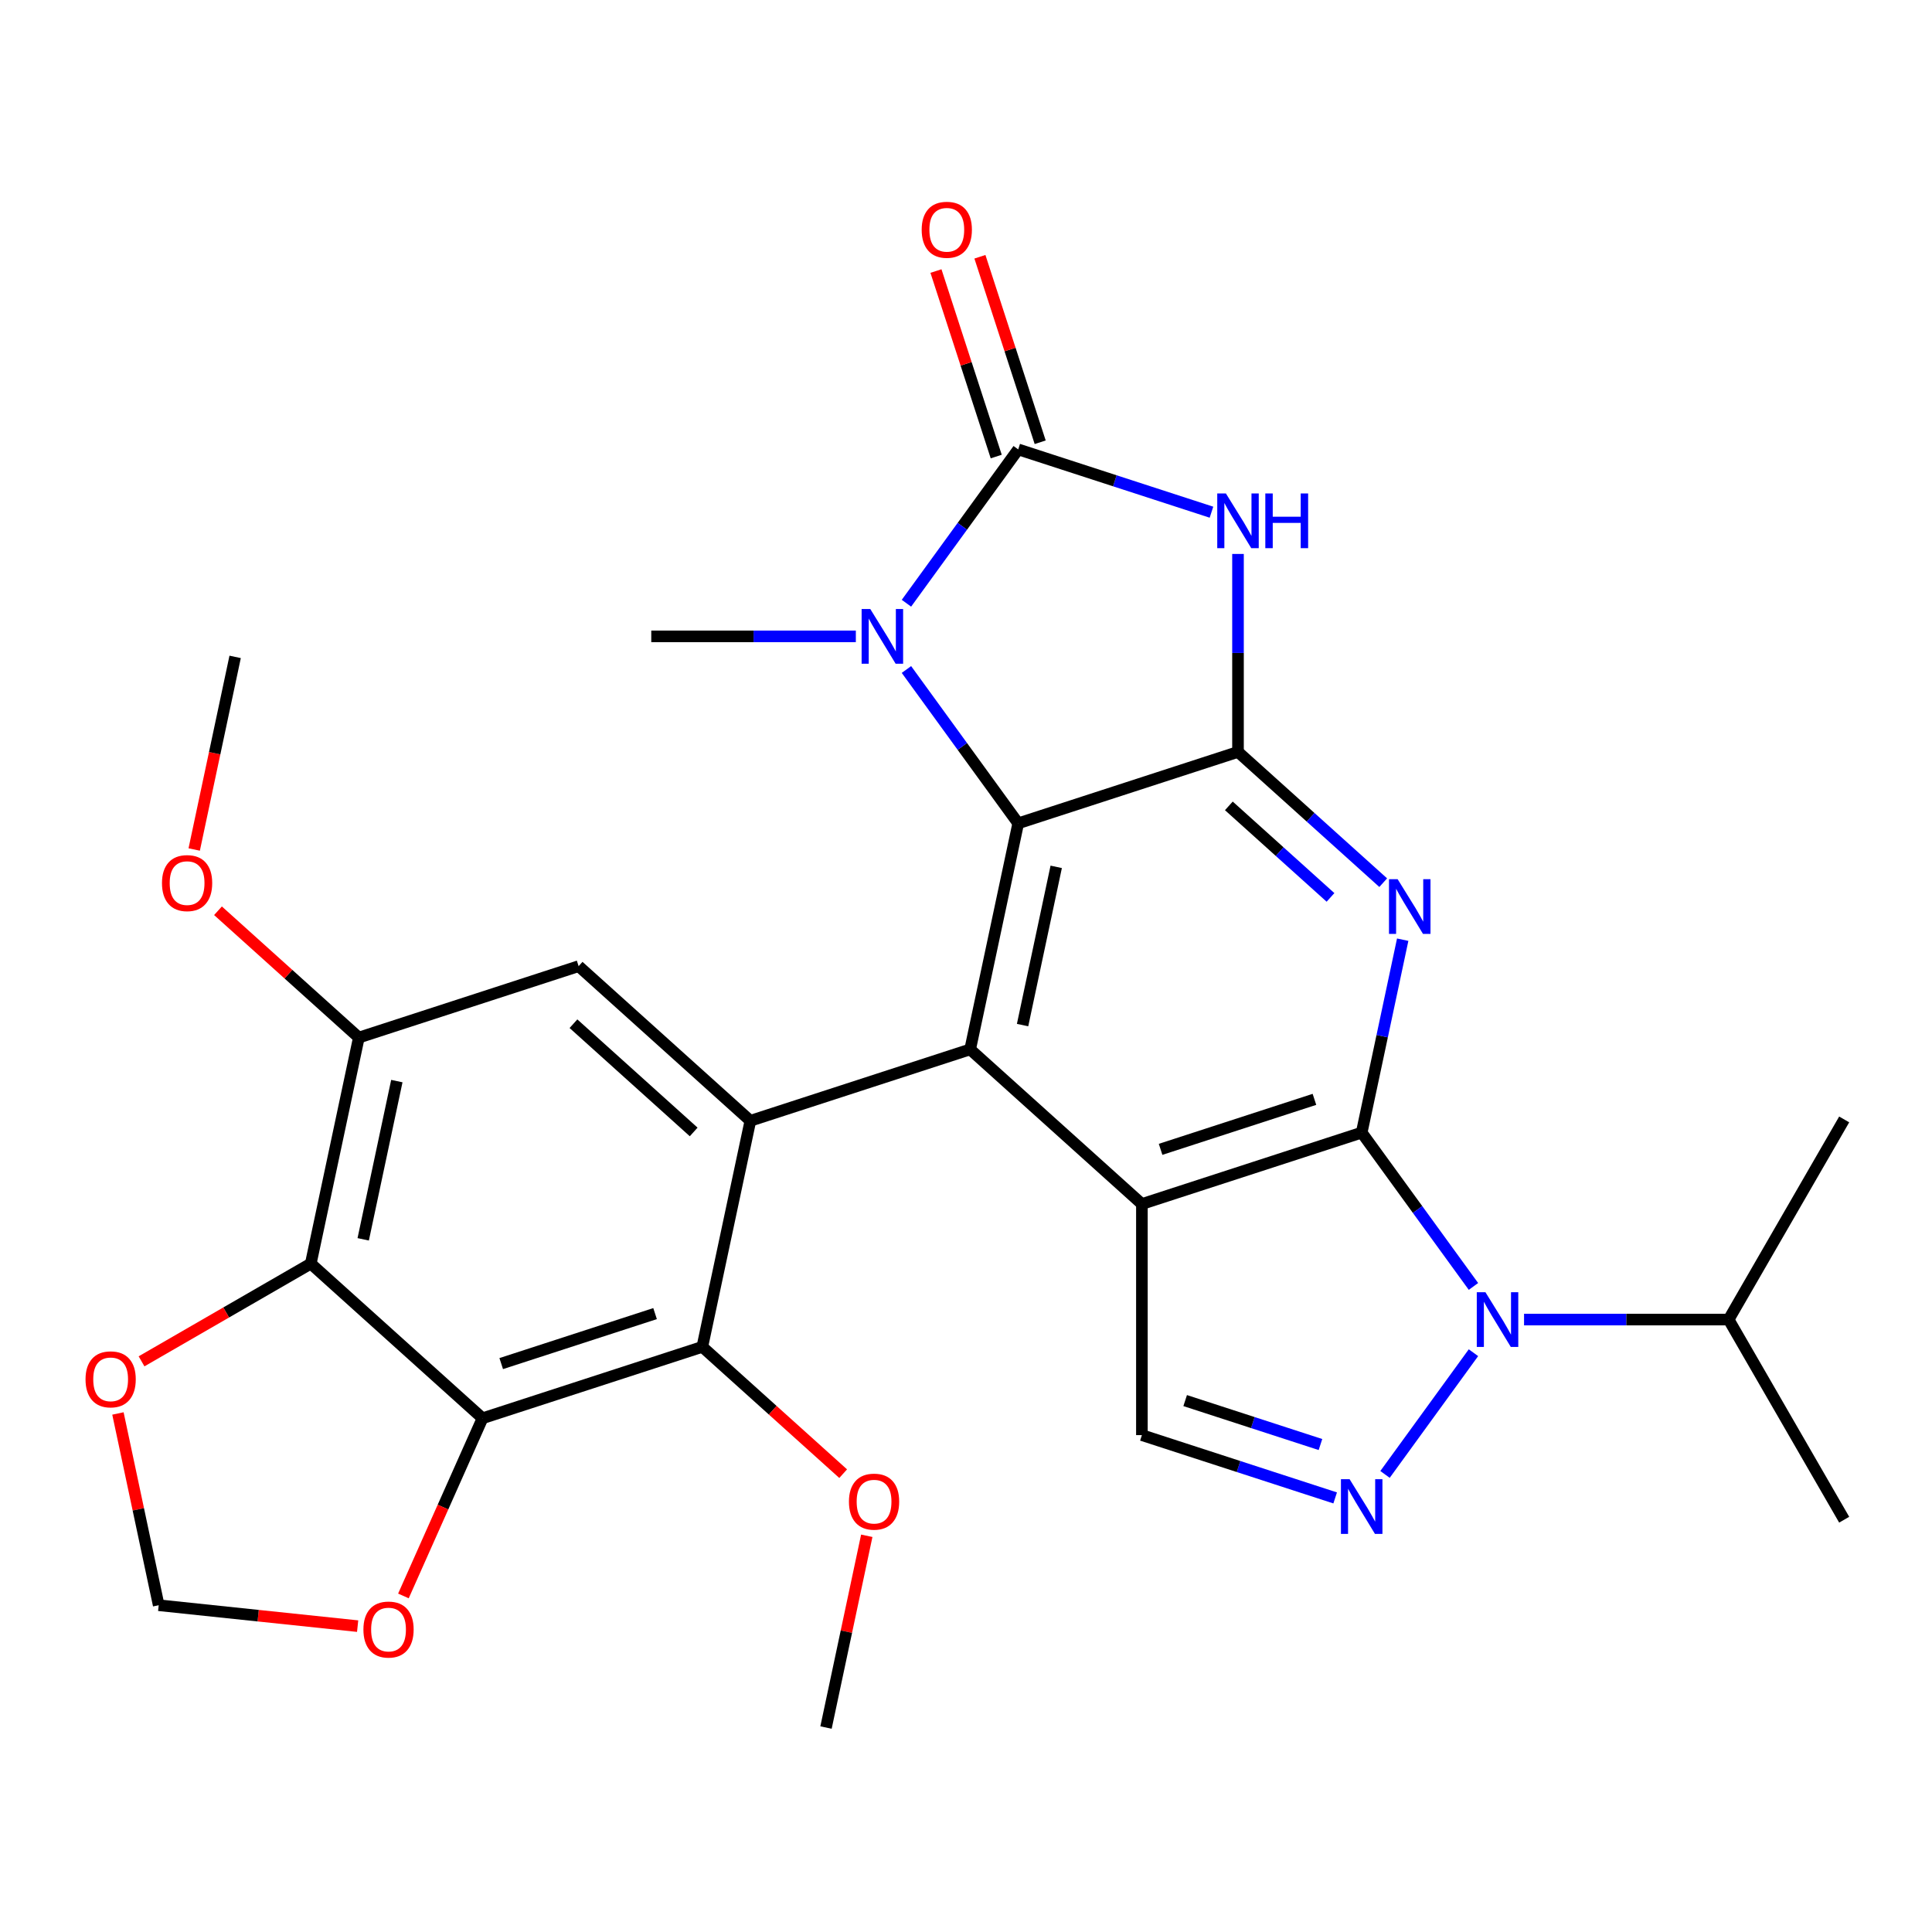 <?xml version='1.0' encoding='iso-8859-1'?>
<svg version='1.1' baseProfile='full'
              xmlns='http://www.w3.org/2000/svg'
                      xmlns:rdkit='http://www.rdkit.org/xml'
                      xmlns:xlink='http://www.w3.org/1999/xlink'
                  xml:space='preserve'
width='1000px' height='1000px' viewBox='0 0 1000 1000'>
<!-- END OF HEADER -->
<rect style='opacity:1.0;fill:#FFFFFF;stroke:none' width='1000' height='1000' x='0' y='0'> </rect>
<path class='bond-0' d='M 704.809,586.235 L 591.046,623.199' style='fill:none;fill-rule:evenodd;stroke:#000000;stroke-width:6px;stroke-linecap:butt;stroke-linejoin:miter;stroke-opacity:1' />
<path class='bond-0' d='M 680.352,569.027 L 600.718,594.901' style='fill:none;fill-rule:evenodd;stroke:#000000;stroke-width:6px;stroke-linecap:butt;stroke-linejoin:miter;stroke-opacity:1' />
<path class='bond-3' d='M 704.809,586.235 L 715.421,536.308' style='fill:none;fill-rule:evenodd;stroke:#000000;stroke-width:6px;stroke-linecap:butt;stroke-linejoin:miter;stroke-opacity:1' />
<path class='bond-3' d='M 715.421,536.308 L 726.034,486.381' style='fill:none;fill-rule:evenodd;stroke:#0000FF;stroke-width:6px;stroke-linecap:butt;stroke-linejoin:miter;stroke-opacity:1' />
<path class='bond-7' d='M 704.809,586.235 L 733.734,626.046' style='fill:none;fill-rule:evenodd;stroke:#000000;stroke-width:6px;stroke-linecap:butt;stroke-linejoin:miter;stroke-opacity:1' />
<path class='bond-7' d='M 733.734,626.046 L 762.658,665.857' style='fill:none;fill-rule:evenodd;stroke:#0000FF;stroke-width:6px;stroke-linecap:butt;stroke-linejoin:miter;stroke-opacity:1' />
<path class='bond-5' d='M 591.046,623.199 L 502.153,543.159' style='fill:none;fill-rule:evenodd;stroke:#000000;stroke-width:6px;stroke-linecap:butt;stroke-linejoin:miter;stroke-opacity:1' />
<path class='bond-14' d='M 591.046,623.199 L 591.046,742.816' style='fill:none;fill-rule:evenodd;stroke:#000000;stroke-width:6px;stroke-linecap:butt;stroke-linejoin:miter;stroke-opacity:1' />
<path class='bond-1' d='M 640.786,389.191 L 678.367,423.029' style='fill:none;fill-rule:evenodd;stroke:#000000;stroke-width:6px;stroke-linecap:butt;stroke-linejoin:miter;stroke-opacity:1' />
<path class='bond-1' d='M 678.367,423.029 L 715.949,456.868' style='fill:none;fill-rule:evenodd;stroke:#0000FF;stroke-width:6px;stroke-linecap:butt;stroke-linejoin:miter;stroke-opacity:1' />
<path class='bond-1' d='M 636.052,417.121 L 662.359,440.808' style='fill:none;fill-rule:evenodd;stroke:#000000;stroke-width:6px;stroke-linecap:butt;stroke-linejoin:miter;stroke-opacity:1' />
<path class='bond-1' d='M 662.359,440.808 L 688.666,464.495' style='fill:none;fill-rule:evenodd;stroke:#0000FF;stroke-width:6px;stroke-linecap:butt;stroke-linejoin:miter;stroke-opacity:1' />
<path class='bond-2' d='M 640.786,389.191 L 640.786,337.957' style='fill:none;fill-rule:evenodd;stroke:#000000;stroke-width:6px;stroke-linecap:butt;stroke-linejoin:miter;stroke-opacity:1' />
<path class='bond-2' d='M 640.786,337.957 L 640.786,286.724' style='fill:none;fill-rule:evenodd;stroke:#0000FF;stroke-width:6px;stroke-linecap:butt;stroke-linejoin:miter;stroke-opacity:1' />
<path class='bond-6' d='M 640.786,389.191 L 527.023,426.155' style='fill:none;fill-rule:evenodd;stroke:#000000;stroke-width:6px;stroke-linecap:butt;stroke-linejoin:miter;stroke-opacity:1' />
<path class='bond-4' d='M 627.055,265.112 L 577.039,248.86' style='fill:none;fill-rule:evenodd;stroke:#0000FF;stroke-width:6px;stroke-linecap:butt;stroke-linejoin:miter;stroke-opacity:1' />
<path class='bond-4' d='M 577.039,248.86 L 527.023,232.609' style='fill:none;fill-rule:evenodd;stroke:#000000;stroke-width:6px;stroke-linecap:butt;stroke-linejoin:miter;stroke-opacity:1' />
<path class='bond-19' d='M 538.399,228.913 L 522.801,180.906' style='fill:none;fill-rule:evenodd;stroke:#000000;stroke-width:6px;stroke-linecap:butt;stroke-linejoin:miter;stroke-opacity:1' />
<path class='bond-19' d='M 522.801,180.906 L 507.202,132.9' style='fill:none;fill-rule:evenodd;stroke:#FF0000;stroke-width:6px;stroke-linecap:butt;stroke-linejoin:miter;stroke-opacity:1' />
<path class='bond-19' d='M 515.646,236.306 L 500.048,188.299' style='fill:none;fill-rule:evenodd;stroke:#000000;stroke-width:6px;stroke-linecap:butt;stroke-linejoin:miter;stroke-opacity:1' />
<path class='bond-19' d='M 500.048,188.299 L 484.45,140.293' style='fill:none;fill-rule:evenodd;stroke:#FF0000;stroke-width:6px;stroke-linecap:butt;stroke-linejoin:miter;stroke-opacity:1' />
<path class='bond-31' d='M 527.023,232.609 L 498.098,272.42' style='fill:none;fill-rule:evenodd;stroke:#000000;stroke-width:6px;stroke-linecap:butt;stroke-linejoin:miter;stroke-opacity:1' />
<path class='bond-31' d='M 498.098,272.42 L 469.174,312.232' style='fill:none;fill-rule:evenodd;stroke:#0000FF;stroke-width:6px;stroke-linecap:butt;stroke-linejoin:miter;stroke-opacity:1' />
<path class='bond-10' d='M 502.153,543.159 L 388.389,580.123' style='fill:none;fill-rule:evenodd;stroke:#000000;stroke-width:6px;stroke-linecap:butt;stroke-linejoin:miter;stroke-opacity:1' />
<path class='bond-30' d='M 502.153,543.159 L 527.023,426.155' style='fill:none;fill-rule:evenodd;stroke:#000000;stroke-width:6px;stroke-linecap:butt;stroke-linejoin:miter;stroke-opacity:1' />
<path class='bond-30' d='M 529.284,530.582 L 546.693,448.679' style='fill:none;fill-rule:evenodd;stroke:#000000;stroke-width:6px;stroke-linecap:butt;stroke-linejoin:miter;stroke-opacity:1' />
<path class='bond-8' d='M 527.023,426.155 L 498.098,386.344' style='fill:none;fill-rule:evenodd;stroke:#000000;stroke-width:6px;stroke-linecap:butt;stroke-linejoin:miter;stroke-opacity:1' />
<path class='bond-8' d='M 498.098,386.344 L 469.174,346.532' style='fill:none;fill-rule:evenodd;stroke:#0000FF;stroke-width:6px;stroke-linecap:butt;stroke-linejoin:miter;stroke-opacity:1' />
<path class='bond-9' d='M 762.658,700.158 L 716.885,763.16' style='fill:none;fill-rule:evenodd;stroke:#0000FF;stroke-width:6px;stroke-linecap:butt;stroke-linejoin:miter;stroke-opacity:1' />
<path class='bond-21' d='M 788.849,683.007 L 841.793,683.007' style='fill:none;fill-rule:evenodd;stroke:#0000FF;stroke-width:6px;stroke-linecap:butt;stroke-linejoin:miter;stroke-opacity:1' />
<path class='bond-21' d='M 841.793,683.007 L 894.737,683.007' style='fill:none;fill-rule:evenodd;stroke:#000000;stroke-width:6px;stroke-linecap:butt;stroke-linejoin:miter;stroke-opacity:1' />
<path class='bond-23' d='M 442.983,329.382 L 390.039,329.382' style='fill:none;fill-rule:evenodd;stroke:#0000FF;stroke-width:6px;stroke-linecap:butt;stroke-linejoin:miter;stroke-opacity:1' />
<path class='bond-23' d='M 390.039,329.382 L 337.095,329.382' style='fill:none;fill-rule:evenodd;stroke:#000000;stroke-width:6px;stroke-linecap:butt;stroke-linejoin:miter;stroke-opacity:1' />
<path class='bond-29' d='M 691.079,775.319 L 641.062,759.068' style='fill:none;fill-rule:evenodd;stroke:#0000FF;stroke-width:6px;stroke-linecap:butt;stroke-linejoin:miter;stroke-opacity:1' />
<path class='bond-29' d='M 641.062,759.068 L 591.046,742.816' style='fill:none;fill-rule:evenodd;stroke:#000000;stroke-width:6px;stroke-linecap:butt;stroke-linejoin:miter;stroke-opacity:1' />
<path class='bond-29' d='M 683.467,747.691 L 648.455,736.315' style='fill:none;fill-rule:evenodd;stroke:#0000FF;stroke-width:6px;stroke-linecap:butt;stroke-linejoin:miter;stroke-opacity:1' />
<path class='bond-29' d='M 648.455,736.315 L 613.444,724.939' style='fill:none;fill-rule:evenodd;stroke:#000000;stroke-width:6px;stroke-linecap:butt;stroke-linejoin:miter;stroke-opacity:1' />
<path class='bond-13' d='M 388.389,580.123 L 363.519,697.126' style='fill:none;fill-rule:evenodd;stroke:#000000;stroke-width:6px;stroke-linecap:butt;stroke-linejoin:miter;stroke-opacity:1' />
<path class='bond-15' d='M 388.389,580.123 L 299.496,500.083' style='fill:none;fill-rule:evenodd;stroke:#000000;stroke-width:6px;stroke-linecap:butt;stroke-linejoin:miter;stroke-opacity:1' />
<path class='bond-15' d='M 359.047,585.895 L 296.822,529.867' style='fill:none;fill-rule:evenodd;stroke:#000000;stroke-width:6px;stroke-linecap:butt;stroke-linejoin:miter;stroke-opacity:1' />
<path class='bond-11' d='M 249.756,734.09 L 363.519,697.126' style='fill:none;fill-rule:evenodd;stroke:#000000;stroke-width:6px;stroke-linecap:butt;stroke-linejoin:miter;stroke-opacity:1' />
<path class='bond-11' d='M 259.428,705.793 L 339.062,679.918' style='fill:none;fill-rule:evenodd;stroke:#000000;stroke-width:6px;stroke-linecap:butt;stroke-linejoin:miter;stroke-opacity:1' />
<path class='bond-12' d='M 249.756,734.09 L 160.863,654.05' style='fill:none;fill-rule:evenodd;stroke:#000000;stroke-width:6px;stroke-linecap:butt;stroke-linejoin:miter;stroke-opacity:1' />
<path class='bond-17' d='M 249.756,734.09 L 229.283,780.073' style='fill:none;fill-rule:evenodd;stroke:#000000;stroke-width:6px;stroke-linecap:butt;stroke-linejoin:miter;stroke-opacity:1' />
<path class='bond-17' d='M 229.283,780.073 L 208.81,826.056' style='fill:none;fill-rule:evenodd;stroke:#FF0000;stroke-width:6px;stroke-linecap:butt;stroke-linejoin:miter;stroke-opacity:1' />
<path class='bond-18' d='M 160.863,654.05 L 117.062,679.339' style='fill:none;fill-rule:evenodd;stroke:#000000;stroke-width:6px;stroke-linecap:butt;stroke-linejoin:miter;stroke-opacity:1' />
<path class='bond-18' d='M 117.062,679.339 L 73.261,704.627' style='fill:none;fill-rule:evenodd;stroke:#FF0000;stroke-width:6px;stroke-linecap:butt;stroke-linejoin:miter;stroke-opacity:1' />
<path class='bond-32' d='M 160.863,654.05 L 185.733,537.047' style='fill:none;fill-rule:evenodd;stroke:#000000;stroke-width:6px;stroke-linecap:butt;stroke-linejoin:miter;stroke-opacity:1' />
<path class='bond-32' d='M 187.994,641.474 L 205.403,559.571' style='fill:none;fill-rule:evenodd;stroke:#000000;stroke-width:6px;stroke-linecap:butt;stroke-linejoin:miter;stroke-opacity:1' />
<path class='bond-22' d='M 363.519,697.126 L 399.971,729.947' style='fill:none;fill-rule:evenodd;stroke:#000000;stroke-width:6px;stroke-linecap:butt;stroke-linejoin:miter;stroke-opacity:1' />
<path class='bond-22' d='M 399.971,729.947 L 436.422,762.768' style='fill:none;fill-rule:evenodd;stroke:#FF0000;stroke-width:6px;stroke-linecap:butt;stroke-linejoin:miter;stroke-opacity:1' />
<path class='bond-16' d='M 299.496,500.083 L 185.733,537.047' style='fill:none;fill-rule:evenodd;stroke:#000000;stroke-width:6px;stroke-linecap:butt;stroke-linejoin:miter;stroke-opacity:1' />
<path class='bond-24' d='M 185.733,537.047 L 149.281,504.226' style='fill:none;fill-rule:evenodd;stroke:#000000;stroke-width:6px;stroke-linecap:butt;stroke-linejoin:miter;stroke-opacity:1' />
<path class='bond-24' d='M 149.281,504.226 L 112.83,471.404' style='fill:none;fill-rule:evenodd;stroke:#FF0000;stroke-width:6px;stroke-linecap:butt;stroke-linejoin:miter;stroke-opacity:1' />
<path class='bond-20' d='M 185.113,841.686 L 133.627,836.275' style='fill:none;fill-rule:evenodd;stroke:#FF0000;stroke-width:6px;stroke-linecap:butt;stroke-linejoin:miter;stroke-opacity:1' />
<path class='bond-20' d='M 133.627,836.275 L 82.141,830.863' style='fill:none;fill-rule:evenodd;stroke:#000000;stroke-width:6px;stroke-linecap:butt;stroke-linejoin:miter;stroke-opacity:1' />
<path class='bond-33' d='M 61.044,731.61 L 71.592,781.236' style='fill:none;fill-rule:evenodd;stroke:#FF0000;stroke-width:6px;stroke-linecap:butt;stroke-linejoin:miter;stroke-opacity:1' />
<path class='bond-33' d='M 71.592,781.236 L 82.141,830.863' style='fill:none;fill-rule:evenodd;stroke:#000000;stroke-width:6px;stroke-linecap:butt;stroke-linejoin:miter;stroke-opacity:1' />
<path class='bond-25' d='M 894.737,683.007 L 954.545,786.599' style='fill:none;fill-rule:evenodd;stroke:#000000;stroke-width:6px;stroke-linecap:butt;stroke-linejoin:miter;stroke-opacity:1' />
<path class='bond-26' d='M 894.737,683.007 L 954.545,579.415' style='fill:none;fill-rule:evenodd;stroke:#000000;stroke-width:6px;stroke-linecap:butt;stroke-linejoin:miter;stroke-opacity:1' />
<path class='bond-27' d='M 448.64,794.917 L 438.091,844.543' style='fill:none;fill-rule:evenodd;stroke:#FF0000;stroke-width:6px;stroke-linecap:butt;stroke-linejoin:miter;stroke-opacity:1' />
<path class='bond-27' d='M 438.091,844.543 L 427.543,894.17' style='fill:none;fill-rule:evenodd;stroke:#000000;stroke-width:6px;stroke-linecap:butt;stroke-linejoin:miter;stroke-opacity:1' />
<path class='bond-28' d='M 100.519,439.696 L 111.114,389.849' style='fill:none;fill-rule:evenodd;stroke:#FF0000;stroke-width:6px;stroke-linecap:butt;stroke-linejoin:miter;stroke-opacity:1' />
<path class='bond-28' d='M 111.114,389.849 L 121.709,340.003' style='fill:none;fill-rule:evenodd;stroke:#000000;stroke-width:6px;stroke-linecap:butt;stroke-linejoin:miter;stroke-opacity:1' />
<path  class='atom-3' d='M 634.526 255.413
L 643.806 270.413
Q 644.726 271.893, 646.206 274.573
Q 647.686 277.253, 647.766 277.413
L 647.766 255.413
L 651.526 255.413
L 651.526 283.733
L 647.646 283.733
L 637.686 267.333
Q 636.526 265.413, 635.286 263.213
Q 634.086 261.013, 633.726 260.333
L 633.726 283.733
L 630.046 283.733
L 630.046 255.413
L 634.526 255.413
' fill='#0000FF'/>
<path  class='atom-3' d='M 654.926 255.413
L 658.766 255.413
L 658.766 267.453
L 673.246 267.453
L 673.246 255.413
L 677.086 255.413
L 677.086 283.733
L 673.246 283.733
L 673.246 270.653
L 658.766 270.653
L 658.766 283.733
L 654.926 283.733
L 654.926 255.413
' fill='#0000FF'/>
<path  class='atom-4' d='M 723.419 455.071
L 732.699 470.071
Q 733.619 471.551, 735.099 474.231
Q 736.579 476.911, 736.659 477.071
L 736.659 455.071
L 740.419 455.071
L 740.419 483.391
L 736.539 483.391
L 726.579 466.991
Q 725.419 465.071, 724.179 462.871
Q 722.979 460.671, 722.619 459.991
L 722.619 483.391
L 718.939 483.391
L 718.939 455.071
L 723.419 455.071
' fill='#0000FF'/>
<path  class='atom-8' d='M 768.859 668.847
L 778.139 683.847
Q 779.059 685.327, 780.539 688.007
Q 782.019 690.687, 782.099 690.847
L 782.099 668.847
L 785.859 668.847
L 785.859 697.167
L 781.979 697.167
L 772.019 680.767
Q 770.859 678.847, 769.619 676.647
Q 768.419 674.447, 768.059 673.767
L 768.059 697.167
L 764.379 697.167
L 764.379 668.847
L 768.859 668.847
' fill='#0000FF'/>
<path  class='atom-9' d='M 450.453 315.222
L 459.733 330.222
Q 460.653 331.702, 462.133 334.382
Q 463.613 337.062, 463.693 337.222
L 463.693 315.222
L 467.453 315.222
L 467.453 343.542
L 463.573 343.542
L 453.613 327.142
Q 452.453 325.222, 451.213 323.022
Q 450.013 320.822, 449.653 320.142
L 449.653 343.542
L 445.973 343.542
L 445.973 315.222
L 450.453 315.222
' fill='#0000FF'/>
<path  class='atom-10' d='M 698.549 765.62
L 707.829 780.62
Q 708.749 782.1, 710.229 784.78
Q 711.709 787.46, 711.789 787.62
L 711.789 765.62
L 715.549 765.62
L 715.549 793.94
L 711.669 793.94
L 701.709 777.54
Q 700.549 775.62, 699.309 773.42
Q 698.109 771.22, 697.749 770.54
L 697.749 793.94
L 694.069 793.94
L 694.069 765.62
L 698.549 765.62
' fill='#0000FF'/>
<path  class='atom-18' d='M 188.103 843.447
Q 188.103 836.647, 191.463 832.847
Q 194.823 829.047, 201.103 829.047
Q 207.383 829.047, 210.743 832.847
Q 214.103 836.647, 214.103 843.447
Q 214.103 850.327, 210.703 854.247
Q 207.303 858.127, 201.103 858.127
Q 194.863 858.127, 191.463 854.247
Q 188.103 850.367, 188.103 843.447
M 201.103 854.927
Q 205.423 854.927, 207.743 852.047
Q 210.103 849.127, 210.103 843.447
Q 210.103 837.887, 207.743 835.087
Q 205.423 832.247, 201.103 832.247
Q 196.783 832.247, 194.423 835.047
Q 192.103 837.847, 192.103 843.447
Q 192.103 849.167, 194.423 852.047
Q 196.783 854.927, 201.103 854.927
' fill='#FF0000'/>
<path  class='atom-19' d='M 44.271 713.939
Q 44.271 707.139, 47.631 703.339
Q 50.991 699.539, 57.271 699.539
Q 63.551 699.539, 66.911 703.339
Q 70.271 707.139, 70.271 713.939
Q 70.271 720.819, 66.871 724.739
Q 63.471 728.619, 57.271 728.619
Q 51.031 728.619, 47.631 724.739
Q 44.271 720.859, 44.271 713.939
M 57.271 725.419
Q 61.591 725.419, 63.911 722.539
Q 66.271 719.619, 66.271 713.939
Q 66.271 708.379, 63.911 705.579
Q 61.591 702.739, 57.271 702.739
Q 52.951 702.739, 50.591 705.539
Q 48.271 708.339, 48.271 713.939
Q 48.271 719.659, 50.591 722.539
Q 52.951 725.419, 57.271 725.419
' fill='#FF0000'/>
<path  class='atom-20' d='M 477.059 118.926
Q 477.059 112.126, 480.419 108.326
Q 483.779 104.526, 490.059 104.526
Q 496.339 104.526, 499.699 108.326
Q 503.059 112.126, 503.059 118.926
Q 503.059 125.806, 499.659 129.726
Q 496.259 133.606, 490.059 133.606
Q 483.819 133.606, 480.419 129.726
Q 477.059 125.846, 477.059 118.926
M 490.059 130.406
Q 494.379 130.406, 496.699 127.526
Q 499.059 124.606, 499.059 118.926
Q 499.059 113.366, 496.699 110.566
Q 494.379 107.726, 490.059 107.726
Q 485.739 107.726, 483.379 110.526
Q 481.059 113.326, 481.059 118.926
Q 481.059 124.646, 483.379 127.526
Q 485.739 130.406, 490.059 130.406
' fill='#FF0000'/>
<path  class='atom-23' d='M 439.413 777.246
Q 439.413 770.446, 442.773 766.646
Q 446.133 762.846, 452.413 762.846
Q 458.693 762.846, 462.053 766.646
Q 465.413 770.446, 465.413 777.246
Q 465.413 784.126, 462.013 788.046
Q 458.613 791.926, 452.413 791.926
Q 446.173 791.926, 442.773 788.046
Q 439.413 784.166, 439.413 777.246
M 452.413 788.726
Q 456.733 788.726, 459.053 785.846
Q 461.413 782.926, 461.413 777.246
Q 461.413 771.686, 459.053 768.886
Q 456.733 766.046, 452.413 766.046
Q 448.093 766.046, 445.733 768.846
Q 443.413 771.646, 443.413 777.246
Q 443.413 782.966, 445.733 785.846
Q 448.093 788.726, 452.413 788.726
' fill='#FF0000'/>
<path  class='atom-25' d='M 83.839 457.087
Q 83.839 450.287, 87.199 446.487
Q 90.559 442.687, 96.839 442.687
Q 103.119 442.687, 106.479 446.487
Q 109.839 450.287, 109.839 457.087
Q 109.839 463.967, 106.439 467.887
Q 103.039 471.767, 96.839 471.767
Q 90.599 471.767, 87.199 467.887
Q 83.839 464.007, 83.839 457.087
M 96.839 468.567
Q 101.159 468.567, 103.479 465.687
Q 105.839 462.767, 105.839 457.087
Q 105.839 451.527, 103.479 448.727
Q 101.159 445.887, 96.839 445.887
Q 92.519 445.887, 90.159 448.687
Q 87.839 451.487, 87.839 457.087
Q 87.839 462.807, 90.159 465.687
Q 92.519 468.567, 96.839 468.567
' fill='#FF0000'/>
</svg>
